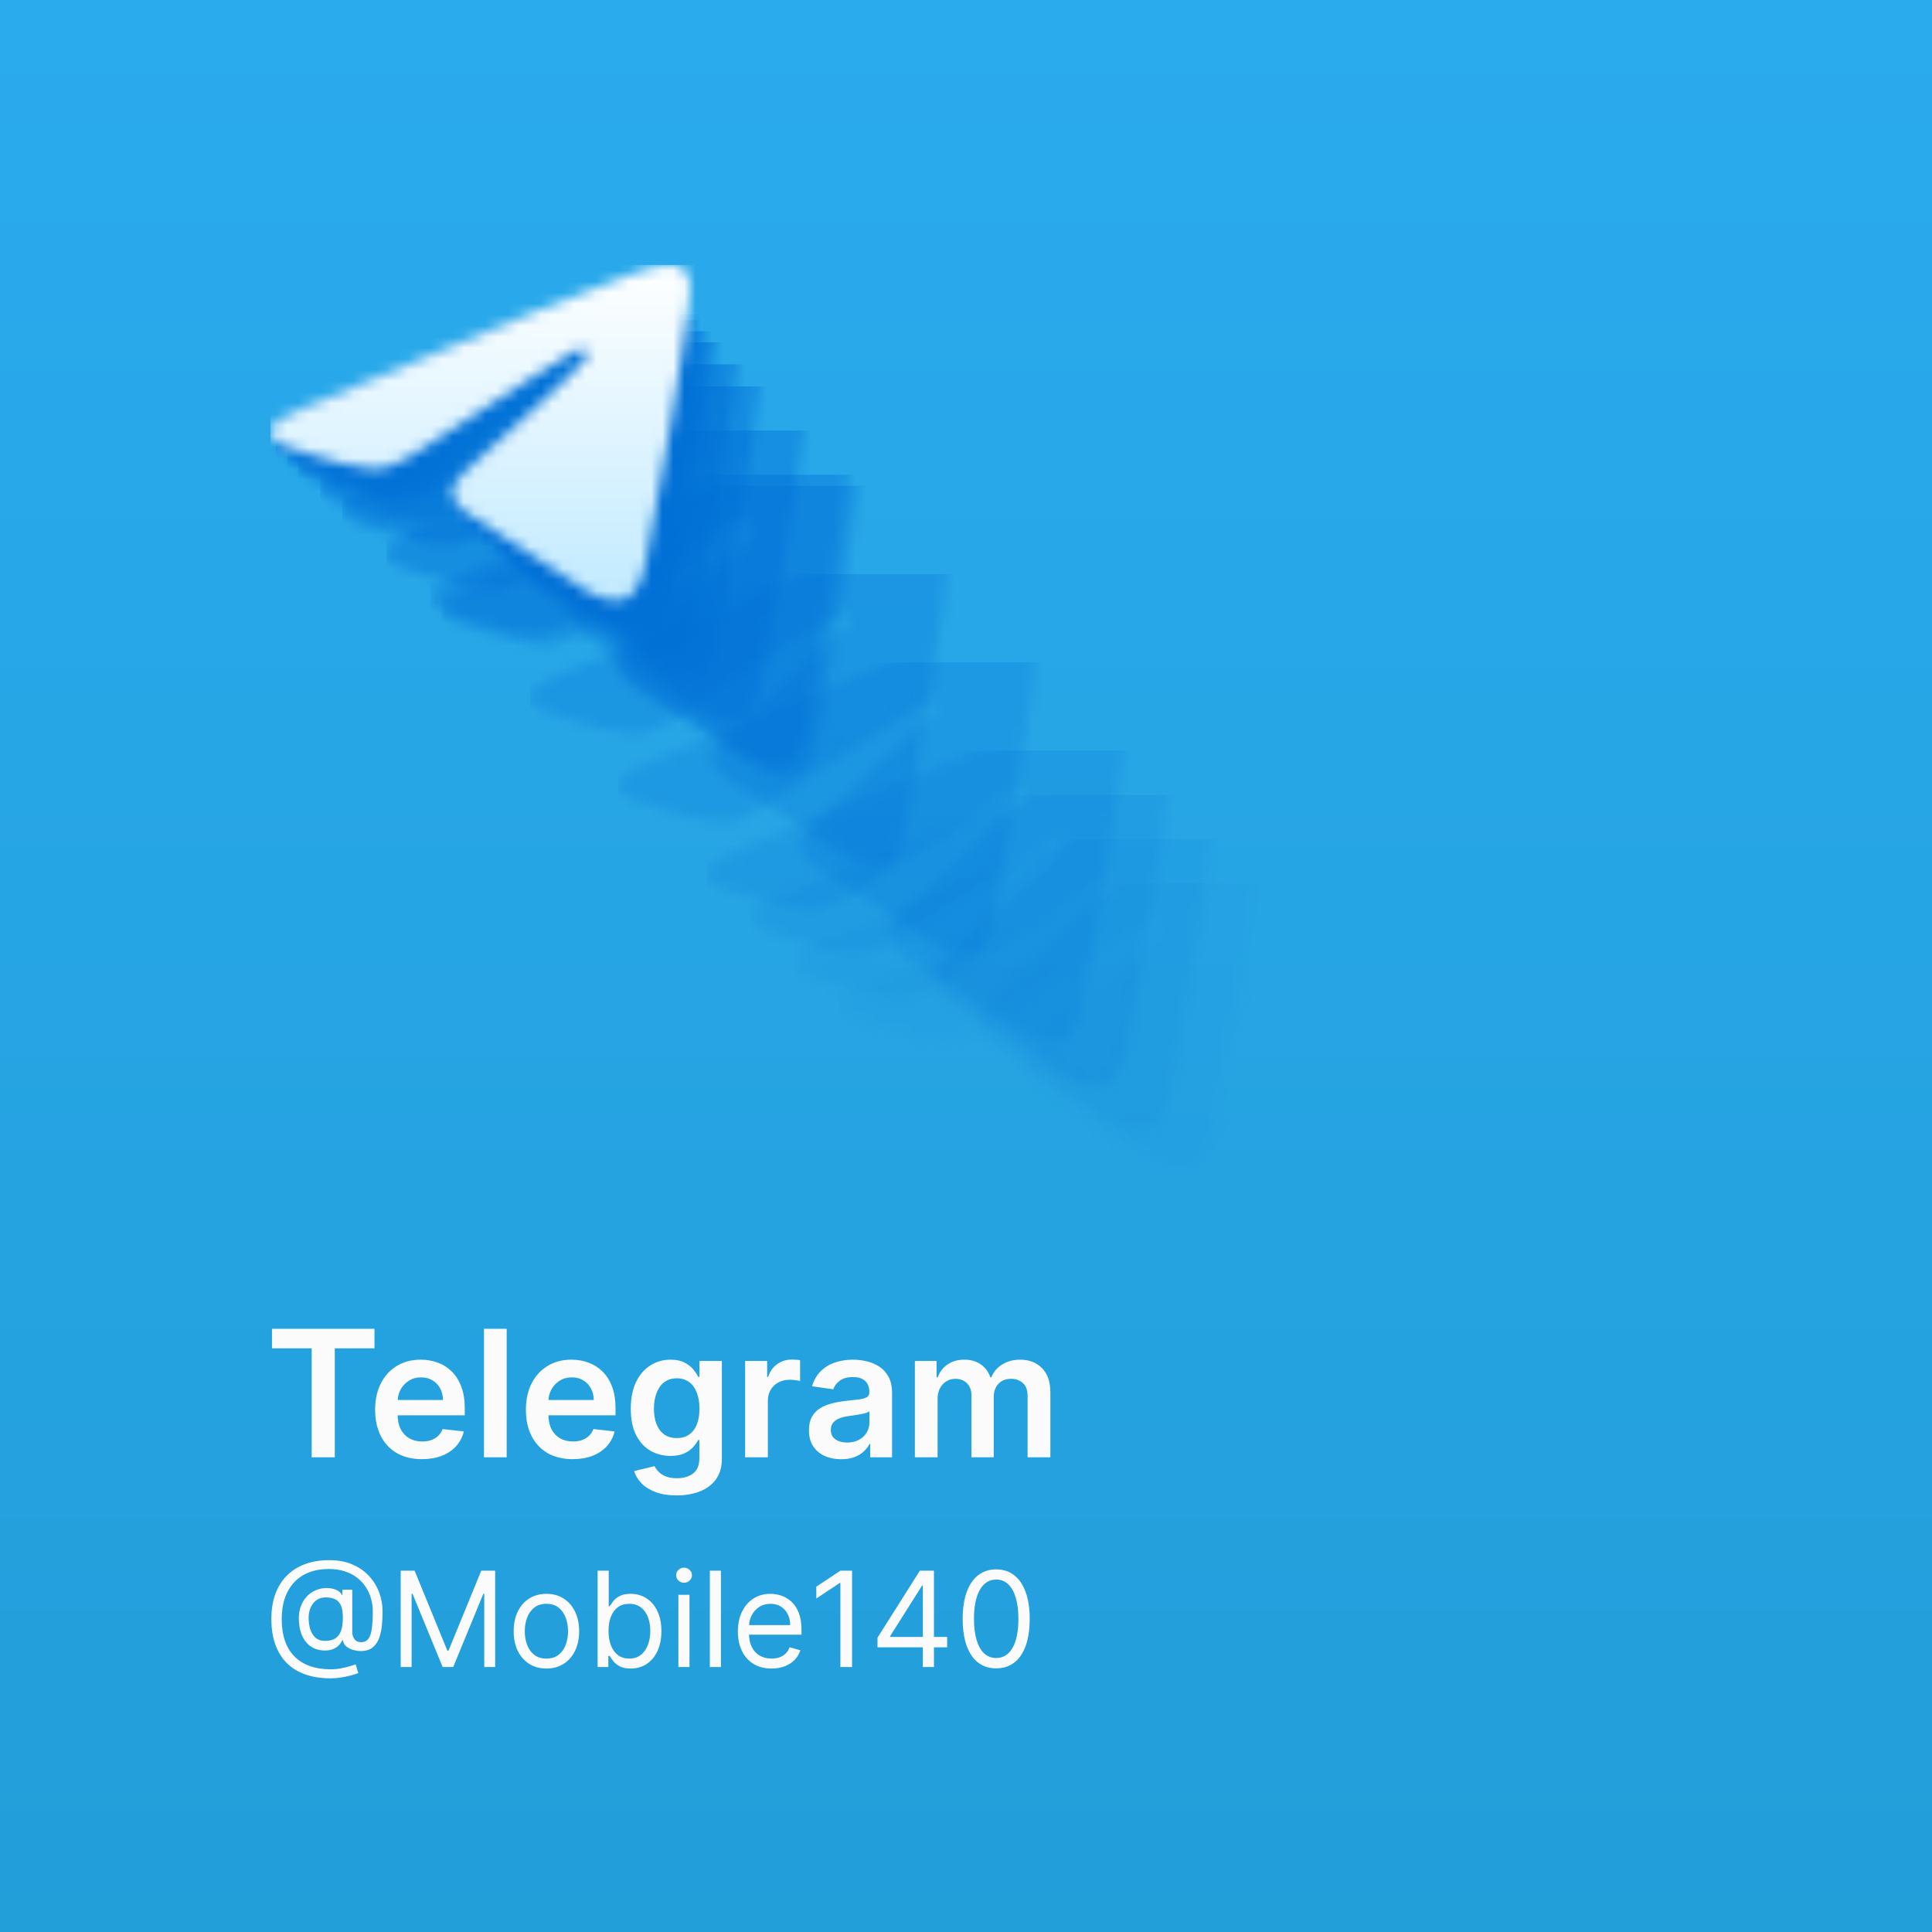 <svg width="175" height="175" viewBox="0 0 175 175" fill="none" xmlns="http://www.w3.org/2000/svg">
<rect width="175" height="175" fill="url(#paint0_linear_818_319)"/>
<g opacity="0.05" filter="url(#filter0_f_818_319)">
<mask id="mask0_818_319" style="mask-type:alpha" maskUnits="userSpaceOnUse" x="76" y="76" width="48" height="48">
<path fill-rule="evenodd" clip-rule="evenodd" d="M78.602 89.111C88.8 84.835 95.59 81.993 98.999 80.614C108.702 76.703 110.741 76.028 112.053 76C112.344 76 112.985 76.056 113.422 76.394C113.772 76.675 113.859 77.041 113.918 77.322C113.976 77.604 114.034 78.195 113.976 78.645C113.451 83.991 111.179 96.961 110.013 102.926C109.518 105.458 108.556 106.302 107.624 106.387C105.584 106.555 104.04 105.092 102.087 103.854C98.999 101.913 97.279 100.703 94.278 98.79C90.811 96.595 93.055 95.386 95.036 93.416C95.56 92.91 104.506 85.032 104.681 84.328C104.71 84.244 104.71 83.906 104.506 83.737C104.302 83.569 104.011 83.625 103.777 83.681C103.457 83.737 98.562 86.888 89.033 93.107C87.635 94.035 86.382 94.485 85.245 94.457C83.992 94.429 81.603 93.782 79.796 93.219C77.611 92.544 75.863 92.178 76.008 90.996C76.096 90.377 76.97 89.758 78.602 89.111Z" fill="white"/>
</mask>
<g mask="url(#mask0_818_319)">
<g filter="url(#filter1_d_818_319)">
<rect x="76" y="76" width="47.999" height="47.998" fill="#006FD6"/>
</g>
</g>
</g>
<g opacity="0.1" filter="url(#filter2_f_818_319)">
<mask id="mask1_818_319" style="mask-type:alpha" maskUnits="userSpaceOnUse" x="72" y="72" width="48" height="48">
<path fill-rule="evenodd" clip-rule="evenodd" d="M74.602 85.111C84.8 80.835 91.59 77.993 94.999 76.614C104.702 72.703 106.741 72.028 108.053 72C108.344 72 108.985 72.056 109.422 72.394C109.772 72.675 109.859 73.041 109.918 73.322C109.976 73.604 110.034 74.195 109.976 74.645C109.451 79.991 107.179 92.961 106.013 98.926C105.518 101.458 104.556 102.302 103.624 102.387C101.584 102.555 100.04 101.092 98.087 99.854C94.999 97.913 93.279 96.703 90.278 94.79C86.811 92.595 89.055 91.386 91.036 89.416C91.56 88.91 100.506 81.032 100.681 80.328C100.71 80.244 100.71 79.906 100.506 79.737C100.302 79.569 100.011 79.625 99.777 79.681C99.457 79.737 94.562 82.888 85.033 89.107C83.635 90.035 82.382 90.485 81.245 90.457C79.992 90.429 77.603 89.782 75.796 89.219C73.611 88.544 71.863 88.178 72.008 86.996C72.096 86.377 72.97 85.758 74.602 85.111Z" fill="white"/>
</mask>
<g mask="url(#mask1_818_319)">
<g filter="url(#filter3_d_818_319)">
<rect x="72" y="72" width="47.999" height="47.998" fill="#006FD6"/>
</g>
</g>
</g>
<g opacity="0.15" filter="url(#filter4_f_818_319)">
<mask id="mask2_818_319" style="mask-type:alpha" maskUnits="userSpaceOnUse" x="68" y="68" width="48" height="48">
<path fill-rule="evenodd" clip-rule="evenodd" d="M70.602 81.111C80.8 76.835 87.59 73.993 90.999 72.614C100.702 68.703 102.741 68.028 104.053 68C104.344 68 104.985 68.056 105.422 68.394C105.772 68.675 105.859 69.041 105.918 69.322C105.976 69.604 106.034 70.195 105.976 70.645C105.451 75.991 103.179 88.961 102.013 94.926C101.518 97.458 100.556 98.302 99.624 98.387C97.584 98.555 96.04 97.092 94.087 95.854C90.999 93.913 89.279 92.703 86.278 90.79C82.811 88.595 85.055 87.386 87.036 85.416C87.56 84.91 96.506 77.032 96.681 76.328C96.71 76.244 96.71 75.906 96.506 75.737C96.302 75.569 96.01 75.625 95.777 75.681C95.457 75.737 90.562 78.888 81.033 85.107C79.635 86.035 78.382 86.485 77.245 86.457C75.992 86.429 73.603 85.782 71.796 85.219C69.611 84.544 67.863 84.178 68.008 82.996C68.096 82.377 68.97 81.758 70.602 81.111Z" fill="white"/>
</mask>
<g mask="url(#mask2_818_319)">
<g filter="url(#filter5_d_818_319)">
<rect x="68" y="68" width="47.999" height="47.998" fill="#006FD6"/>
</g>
</g>
</g>
<g opacity="0.2" filter="url(#filter6_f_818_319)">
<mask id="mask3_818_319" style="mask-type:alpha" maskUnits="userSpaceOnUse" x="64" y="64" width="48" height="48">
<path fill-rule="evenodd" clip-rule="evenodd" d="M66.602 77.111C76.8 72.835 83.59 69.993 86.999 68.614C96.702 64.703 98.742 64.028 100.053 64C100.344 64 100.985 64.056 101.422 64.394C101.772 64.675 101.859 65.041 101.918 65.322C101.976 65.604 102.034 66.195 101.976 66.645C101.451 71.991 99.179 84.961 98.013 90.926C97.518 93.458 96.556 94.302 95.624 94.387C93.584 94.555 92.04 93.092 90.087 91.854C86.999 89.913 85.279 88.703 82.278 86.79C78.811 84.595 81.055 83.386 83.036 81.416C83.56 80.91 92.506 73.032 92.681 72.328C92.71 72.244 92.71 71.906 92.506 71.737C92.302 71.569 92.01 71.625 91.777 71.681C91.457 71.737 86.562 74.888 77.033 81.107C75.635 82.035 74.382 82.485 73.245 82.457C71.992 82.429 69.603 81.782 67.796 81.219C65.611 80.544 63.863 80.178 64.008 78.996C64.096 78.377 64.97 77.758 66.602 77.111Z" fill="white"/>
</mask>
<g mask="url(#mask3_818_319)">
<g filter="url(#filter7_d_818_319)">
<rect x="64" y="64" width="47.999" height="47.998" fill="#006FD6"/>
</g>
</g>
</g>
<g opacity="0.25" filter="url(#filter8_f_818_319)">
<mask id="mask4_818_319" style="mask-type:alpha" maskUnits="userSpaceOnUse" x="56" y="56" width="48" height="48">
<path fill-rule="evenodd" clip-rule="evenodd" d="M58.602 69.111C68.8 64.835 75.59 61.993 78.999 60.614C88.702 56.703 90.742 56.028 92.053 56C92.344 56 92.985 56.056 93.422 56.394C93.772 56.675 93.859 57.041 93.918 57.322C93.976 57.604 94.034 58.195 93.976 58.645C93.451 63.991 91.179 76.961 90.013 82.926C89.518 85.458 88.556 86.302 87.624 86.387C85.584 86.555 84.04 85.092 82.087 83.854C78.999 81.913 77.279 80.703 74.278 78.79C70.811 76.595 73.055 75.386 75.036 73.416C75.56 72.91 84.506 65.032 84.681 64.328C84.71 64.244 84.71 63.906 84.506 63.737C84.302 63.569 84.01 63.625 83.777 63.681C83.457 63.737 78.562 66.888 69.033 73.107C67.635 74.035 66.382 74.485 65.245 74.457C63.992 74.429 61.603 73.782 59.797 73.219C57.611 72.544 55.863 72.178 56.008 70.996C56.096 70.377 56.97 69.758 58.602 69.111Z" fill="white"/>
</mask>
<g mask="url(#mask4_818_319)">
<g filter="url(#filter9_d_818_319)">
<rect x="56" y="56" width="47.999" height="47.998" fill="#006FD6"/>
</g>
</g>
</g>
<g opacity="0.3" filter="url(#filter10_f_818_319)">
<mask id="mask5_818_319" style="mask-type:alpha" maskUnits="userSpaceOnUse" x="48" y="48" width="48" height="48">
<path fill-rule="evenodd" clip-rule="evenodd" d="M50.602 61.111C60.8 56.835 67.59 53.993 70.999 52.614C80.702 48.703 82.742 48.028 84.053 48C84.344 48 84.985 48.056 85.422 48.394C85.772 48.675 85.859 49.041 85.918 49.322C85.976 49.604 86.034 50.195 85.976 50.645C85.451 55.991 83.179 68.961 82.013 74.926C81.518 77.458 80.556 78.302 79.624 78.387C77.584 78.555 76.04 77.092 74.087 75.854C70.999 73.913 69.279 72.703 66.278 70.79C62.811 68.595 65.055 67.386 67.036 65.416C67.56 64.91 76.506 57.032 76.681 56.328C76.71 56.244 76.71 55.906 76.506 55.737C76.302 55.569 76.01 55.625 75.777 55.681C75.457 55.737 70.562 58.889 61.033 65.107C59.635 66.035 58.382 66.485 57.245 66.457C55.992 66.429 53.603 65.782 51.797 65.219C49.611 64.544 47.863 64.178 48.008 62.996C48.096 62.377 48.97 61.758 50.602 61.111Z" fill="white"/>
</mask>
<g mask="url(#mask5_818_319)">
<g filter="url(#filter11_d_818_319)">
<rect x="48" y="48" width="47.999" height="47.998" fill="#006FD6"/>
</g>
</g>
</g>
<g opacity="0.35" filter="url(#filter12_f_818_319)">
<mask id="mask6_818_319" style="mask-type:alpha" maskUnits="userSpaceOnUse" x="40" y="40" width="48" height="48">
<path fill-rule="evenodd" clip-rule="evenodd" d="M42.602 53.111C52.8 48.835 59.59 45.993 62.999 44.614C72.702 40.703 74.742 40.028 76.053 40C76.344 40 76.985 40.056 77.422 40.394C77.772 40.675 77.859 41.041 77.918 41.322C77.976 41.604 78.034 42.195 77.976 42.645C77.451 47.991 75.179 60.961 74.013 66.926C73.518 69.458 72.556 70.302 71.624 70.387C69.584 70.555 68.04 69.092 66.087 67.854C62.999 65.913 61.279 64.703 58.278 62.79C54.811 60.595 57.054 59.386 59.036 57.416C59.56 56.91 68.506 49.032 68.681 48.328C68.71 48.244 68.71 47.906 68.506 47.737C68.302 47.569 68.01 47.625 67.777 47.681C67.457 47.737 62.562 50.889 53.033 57.107C51.635 58.035 50.382 58.485 49.245 58.457C47.992 58.429 45.603 57.782 43.797 57.219C41.611 56.544 39.863 56.178 40.008 54.996C40.096 54.377 40.97 53.758 42.602 53.111Z" fill="white"/>
</mask>
<g mask="url(#mask6_818_319)">
<g filter="url(#filter13_d_818_319)">
<rect x="40" y="40" width="47.999" height="47.998" fill="#006FD6"/>
</g>
</g>
</g>
<g opacity="0.4" filter="url(#filter14_f_818_319)">
<mask id="mask7_818_319" style="mask-type:alpha" maskUnits="userSpaceOnUse" x="39" y="39" width="48" height="48">
<path fill-rule="evenodd" clip-rule="evenodd" d="M41.602 52.111C51.8 47.835 58.59 44.993 61.999 43.614C71.702 39.703 73.742 39.028 75.053 39C75.344 39 75.985 39.056 76.422 39.394C76.772 39.675 76.859 40.041 76.918 40.322C76.976 40.604 77.034 41.195 76.976 41.645C76.451 46.991 74.179 59.961 73.013 65.926C72.518 68.458 71.556 69.302 70.624 69.387C68.584 69.555 67.04 68.092 65.087 66.854C61.999 64.913 60.279 63.703 57.278 61.79C53.811 59.595 56.054 58.386 58.036 56.416C58.56 55.91 67.506 48.032 67.681 47.328C67.71 47.244 67.71 46.906 67.506 46.737C67.302 46.569 67.01 46.625 66.777 46.681C66.457 46.737 61.562 49.889 52.033 56.107C50.635 57.035 49.382 57.485 48.245 57.457C46.992 57.429 44.603 56.782 42.797 56.219C40.611 55.544 38.863 55.178 39.008 53.996C39.096 53.377 39.97 52.758 41.602 52.111Z" fill="white"/>
</mask>
<g mask="url(#mask7_818_319)">
<g filter="url(#filter15_d_818_319)">
<rect x="39" y="39" width="47.999" height="47.998" fill="#006FD6"/>
</g>
</g>
</g>
<g opacity="0.45" filter="url(#filter16_f_818_319)">
<mask id="mask8_818_319" style="mask-type:alpha" maskUnits="userSpaceOnUse" x="35" y="35" width="48" height="48">
<path fill-rule="evenodd" clip-rule="evenodd" d="M37.602 48.111C47.8 43.835 54.59 40.993 57.999 39.614C67.702 35.703 69.742 35.028 71.053 35C71.344 35 71.985 35.056 72.422 35.394C72.772 35.675 72.859 36.041 72.918 36.322C72.976 36.604 73.034 37.195 72.976 37.645C72.451 42.991 70.179 55.961 69.013 61.926C68.518 64.458 67.556 65.302 66.624 65.387C64.584 65.555 63.04 64.092 61.087 62.854C57.999 60.913 56.279 59.703 53.278 57.79C49.811 55.595 52.054 54.386 54.036 52.416C54.56 51.91 63.506 44.032 63.681 43.328C63.71 43.244 63.71 42.906 63.506 42.737C63.302 42.569 63.011 42.625 62.777 42.681C62.457 42.737 57.562 45.889 48.033 52.107C46.635 53.035 45.382 53.485 44.245 53.457C42.992 53.429 40.603 52.782 38.797 52.219C36.611 51.544 34.863 51.178 35.008 49.996C35.096 49.377 35.97 48.758 37.602 48.111Z" fill="white"/>
</mask>
<g mask="url(#mask8_818_319)">
<g filter="url(#filter17_d_818_319)">
<rect x="35" y="35" width="47.999" height="47.998" fill="#006FD6"/>
</g>
</g>
</g>
<g opacity="0.5" filter="url(#filter18_f_818_319)">
<mask id="mask9_818_319" style="mask-type:alpha" maskUnits="userSpaceOnUse" x="31" y="31" width="48" height="48">
<path fill-rule="evenodd" clip-rule="evenodd" d="M33.602 44.111C43.8 39.835 50.59 36.993 53.999 35.614C63.702 31.703 65.742 31.028 67.053 31C67.344 31 67.985 31.056 68.422 31.394C68.772 31.675 68.859 32.041 68.918 32.322C68.976 32.604 69.034 33.195 68.976 33.645C68.451 38.991 66.179 51.961 65.013 57.926C64.518 60.458 63.556 61.302 62.624 61.387C60.584 61.556 59.04 60.092 57.087 58.854C53.999 56.913 52.279 55.703 49.278 53.79C45.811 51.595 48.054 50.386 50.036 48.416C50.56 47.91 59.506 40.032 59.681 39.328C59.71 39.244 59.71 38.906 59.506 38.737C59.302 38.569 59.011 38.625 58.777 38.681C58.457 38.737 53.562 41.889 44.033 48.107C42.635 49.035 41.382 49.485 40.245 49.457C38.992 49.429 36.603 48.782 34.797 48.219C32.611 47.544 30.863 47.178 31.009 45.996C31.096 45.377 31.97 44.758 33.602 44.111Z" fill="white"/>
</mask>
<g mask="url(#mask9_818_319)">
<g filter="url(#filter19_d_818_319)">
<rect x="31" y="31" width="47.999" height="47.998" fill="#006FD6"/>
</g>
</g>
</g>
<g opacity="0.55" filter="url(#filter20_f_818_319)">
<mask id="mask10_818_319" style="mask-type:alpha" maskUnits="userSpaceOnUse" x="29" y="29" width="48" height="48">
<path fill-rule="evenodd" clip-rule="evenodd" d="M31.602 42.111C41.8 37.835 48.59 34.993 51.999 33.614C61.702 29.703 63.742 29.028 65.053 29C65.344 29 65.985 29.056 66.422 29.394C66.772 29.675 66.859 30.041 66.918 30.322C66.976 30.604 67.034 31.195 66.976 31.645C66.451 36.991 64.179 49.961 63.013 55.926C62.518 58.458 61.556 59.302 60.624 59.387C58.584 59.556 57.04 58.092 55.087 56.854C51.999 54.913 50.279 53.703 47.278 51.79C43.811 49.595 46.054 48.386 48.036 46.416C48.56 45.91 57.506 38.032 57.681 37.328C57.71 37.244 57.71 36.906 57.506 36.737C57.302 36.569 57.011 36.625 56.777 36.681C56.457 36.737 51.562 39.889 42.033 46.107C40.635 47.035 39.382 47.485 38.245 47.457C36.992 47.429 34.603 46.782 32.797 46.219C30.611 45.544 28.863 45.178 29.009 43.996C29.096 43.377 29.97 42.758 31.602 42.111Z" fill="white"/>
</mask>
<g mask="url(#mask10_818_319)">
<g filter="url(#filter21_d_818_319)">
<rect x="29" y="29" width="47.999" height="47.998" fill="#006FD6"/>
</g>
</g>
</g>
<g opacity="0.6" filter="url(#filter22_f_818_319)">
<mask id="mask11_818_319" style="mask-type:alpha" maskUnits="userSpaceOnUse" x="27" y="27" width="48" height="48">
<path fill-rule="evenodd" clip-rule="evenodd" d="M29.602 40.111C39.8 35.835 46.59 32.993 49.999 31.614C59.702 27.703 61.742 27.028 63.053 27C63.344 27 63.985 27.056 64.422 27.394C64.772 27.675 64.859 28.041 64.918 28.322C64.976 28.604 65.034 29.195 64.976 29.645C64.451 34.991 62.179 47.961 61.013 53.926C60.518 56.458 59.556 57.302 58.624 57.387C56.584 57.556 55.04 56.092 53.087 54.854C49.999 52.913 48.279 51.703 45.278 49.79C41.811 47.595 44.054 46.386 46.036 44.416C46.56 43.91 55.506 36.032 55.681 35.328C55.71 35.244 55.71 34.906 55.506 34.737C55.302 34.569 55.011 34.625 54.777 34.681C54.457 34.737 49.562 37.889 40.033 44.107C38.635 45.035 37.382 45.485 36.245 45.457C34.992 45.429 32.603 44.782 30.797 44.219C28.611 43.544 26.863 43.178 27.009 41.996C27.096 41.377 27.97 40.758 29.602 40.111Z" fill="white"/>
</mask>
<g mask="url(#mask11_818_319)">
<g filter="url(#filter23_d_818_319)">
<rect x="27" y="27" width="47.999" height="47.998" fill="#006FD6"/>
</g>
</g>
</g>
<g opacity="0.6" filter="url(#filter24_f_818_319)">
<mask id="mask12_818_319" style="mask-type:alpha" maskUnits="userSpaceOnUse" x="26" y="26" width="48" height="48">
<path fill-rule="evenodd" clip-rule="evenodd" d="M28.602 39.111C38.8 34.835 45.59 31.993 48.999 30.614C58.702 26.703 60.742 26.028 62.053 26C62.344 26 62.985 26.056 63.422 26.394C63.772 26.675 63.859 27.041 63.918 27.322C63.976 27.604 64.034 28.195 63.976 28.645C63.451 33.991 61.179 46.961 60.013 52.926C59.518 55.458 58.556 56.302 57.624 56.387C55.584 56.556 54.04 55.092 52.087 53.854C48.999 51.913 47.279 50.703 44.278 48.79C40.811 46.595 43.054 45.386 45.036 43.416C45.56 42.91 54.506 35.032 54.681 34.328C54.71 34.244 54.71 33.906 54.506 33.737C54.302 33.569 54.011 33.625 53.777 33.681C53.457 33.737 48.562 36.889 39.033 43.107C37.635 44.035 36.382 44.485 35.245 44.457C33.992 44.429 31.603 43.782 29.797 43.219C27.611 42.544 25.863 42.178 26.009 40.996C26.096 40.377 26.97 39.758 28.602 39.111Z" fill="white"/>
</mask>
<g mask="url(#mask12_818_319)">
<g filter="url(#filter25_d_818_319)">
<rect x="26" y="26" width="47.999" height="47.998" fill="#006FD6"/>
</g>
</g>
</g>
<g opacity="0.6" filter="url(#filter26_f_818_319)">
<mask id="mask13_818_319" style="mask-type:alpha" maskUnits="userSpaceOnUse" x="25" y="25" width="48" height="48">
<path fill-rule="evenodd" clip-rule="evenodd" d="M27.602 38.111C37.8 33.835 44.59 30.993 47.999 29.614C57.702 25.703 59.742 25.028 61.053 25C61.344 25 61.985 25.056 62.422 25.394C62.772 25.675 62.859 26.041 62.918 26.322C62.976 26.604 63.034 27.195 62.976 27.645C62.451 32.991 60.179 45.961 59.013 51.926C58.518 54.458 57.556 55.302 56.624 55.387C54.584 55.556 53.04 54.092 51.087 52.854C47.999 50.913 46.279 49.703 43.278 47.79C39.811 45.595 42.054 44.386 44.036 42.416C44.56 41.91 53.506 34.032 53.681 33.328C53.71 33.244 53.71 32.906 53.506 32.737C53.302 32.569 53.011 32.625 52.777 32.681C52.457 32.737 47.562 35.889 38.033 42.107C36.635 43.035 35.382 43.485 34.245 43.457C32.992 43.429 30.603 42.782 28.797 42.219C26.611 41.544 24.863 41.178 25.009 39.996C25.096 39.377 25.97 38.758 27.602 38.111Z" fill="white"/>
</mask>
<g mask="url(#mask13_818_319)">
<g filter="url(#filter27_d_818_319)">
<rect x="25" y="25" width="47.999" height="47.998" fill="#006FD6"/>
</g>
</g>
</g>
<g opacity="0.6" filter="url(#filter28_f_818_319)">
<mask id="mask14_818_319" style="mask-type:alpha" maskUnits="userSpaceOnUse" x="24" y="24" width="49" height="49">
<path fill-rule="evenodd" clip-rule="evenodd" d="M27.102 37.611C37.3 33.335 44.09 30.493 47.499 29.114C57.202 25.203 59.242 24.528 60.553 24.5C60.844 24.5 61.485 24.556 61.922 24.894C62.272 25.175 62.359 25.541 62.418 25.822C62.476 26.104 62.534 26.695 62.476 27.145C61.951 32.491 59.679 45.461 58.513 51.426C58.018 53.958 57.056 54.802 56.124 54.887C54.084 55.056 52.54 53.592 50.587 52.354C47.499 50.413 45.779 49.203 42.778 47.29C39.311 45.095 41.554 43.886 43.536 41.916C44.06 41.41 53.006 33.532 53.181 32.828C53.21 32.744 53.21 32.406 53.006 32.237C52.802 32.069 52.511 32.125 52.277 32.181C51.957 32.237 47.062 35.389 37.533 41.607C36.135 42.535 34.882 42.985 33.745 42.957C32.492 42.929 30.103 42.282 28.297 41.719C26.111 41.044 24.363 40.678 24.509 39.496C24.596 38.877 25.47 38.258 27.102 37.611Z" fill="white"/>
</mask>
<g mask="url(#mask14_818_319)">
<g filter="url(#filter29_d_818_319)">
<rect x="24.5" y="24.5" width="47.999" height="47.998" fill="#006FD6"/>
</g>
</g>
</g>
<g filter="url(#filter30_ii_818_319)">
<mask id="mask15_818_319" style="mask-type:alpha" maskUnits="userSpaceOnUse" x="24" y="24" width="48" height="48">
<path fill-rule="evenodd" clip-rule="evenodd" d="M26.602 37.111C36.8 32.835 43.59 29.993 46.999 28.614C56.702 24.703 58.742 24.028 60.053 24C60.344 24 60.985 24.056 61.422 24.394C61.772 24.675 61.859 25.041 61.918 25.322C61.976 25.604 62.034 26.195 61.976 26.645C61.451 31.991 59.179 44.961 58.013 50.926C57.518 53.458 56.556 54.302 55.624 54.387C53.584 54.556 52.04 53.092 50.087 51.854C46.999 49.913 45.279 48.703 42.278 46.79C38.811 44.595 41.054 43.386 43.036 41.416C43.56 40.91 52.506 33.032 52.681 32.328C52.71 32.244 52.71 31.906 52.506 31.737C52.302 31.569 52.011 31.625 51.777 31.681C51.457 31.737 46.562 34.889 37.033 41.107C35.635 42.035 34.382 42.485 33.245 42.457C31.992 42.429 29.603 41.782 27.797 41.219C25.611 40.544 23.863 40.178 24.009 38.996C24.096 38.377 24.97 37.758 26.602 37.111Z" fill="white"/>
</mask>
<g mask="url(#mask15_818_319)">
<rect x="24" y="24" width="47.999" height="47.998" fill="url(#paint1_linear_818_319)"/>
</g>
</g>
<path d="M24.636 122.131V120.364H33.92V122.131H30.324V132H28.233V122.131H24.636ZM38.217 132.17C37.342 132.17 36.587 131.989 35.95 131.625C35.318 131.258 34.831 130.739 34.49 130.068C34.149 129.394 33.979 128.6 33.979 127.688C33.979 126.79 34.149 126.002 34.49 125.324C34.835 124.642 35.316 124.112 35.933 123.733C36.551 123.35 37.276 123.159 38.109 123.159C38.647 123.159 39.155 123.246 39.632 123.42C40.113 123.591 40.537 123.856 40.905 124.216C41.276 124.576 41.568 125.034 41.78 125.591C41.992 126.144 42.098 126.803 42.098 127.568V128.199H34.945V126.812H40.126C40.123 126.419 40.037 126.068 39.871 125.761C39.704 125.451 39.471 125.206 39.172 125.028C38.876 124.85 38.532 124.761 38.138 124.761C37.717 124.761 37.348 124.864 37.03 125.068C36.712 125.269 36.464 125.534 36.285 125.864C36.111 126.189 36.022 126.547 36.019 126.938V128.148C36.019 128.655 36.111 129.091 36.297 129.455C36.483 129.814 36.742 130.091 37.075 130.284C37.409 130.473 37.799 130.568 38.246 130.568C38.545 130.568 38.816 130.527 39.058 130.443C39.301 130.356 39.511 130.229 39.689 130.062C39.867 129.896 40.001 129.689 40.092 129.443L42.013 129.659C41.892 130.167 41.66 130.61 41.32 130.989C40.983 131.364 40.551 131.655 40.024 131.864C39.498 132.068 38.895 132.17 38.217 132.17ZM45.895 120.364V132H43.838V120.364H45.895ZM51.874 132.17C50.999 132.17 50.243 131.989 49.606 131.625C48.974 131.258 48.487 130.739 48.146 130.068C47.805 129.394 47.635 128.6 47.635 127.688C47.635 126.79 47.805 126.002 48.146 125.324C48.491 124.642 48.972 124.112 49.59 123.733C50.207 123.35 50.932 123.159 51.766 123.159C52.303 123.159 52.811 123.246 53.288 123.42C53.769 123.591 54.194 123.856 54.561 124.216C54.932 124.576 55.224 125.034 55.436 125.591C55.648 126.144 55.754 126.803 55.754 127.568V128.199H48.601V126.812H53.783C53.779 126.419 53.694 126.068 53.527 125.761C53.36 125.451 53.127 125.206 52.828 125.028C52.533 124.85 52.188 124.761 51.794 124.761C51.374 124.761 51.004 124.864 50.686 125.068C50.368 125.269 50.12 125.534 49.942 125.864C49.767 126.189 49.678 126.547 49.675 126.938V128.148C49.675 128.655 49.767 129.091 49.953 129.455C50.139 129.814 50.398 130.091 50.731 130.284C51.065 130.473 51.455 130.568 51.902 130.568C52.201 130.568 52.472 130.527 52.715 130.443C52.957 130.356 53.167 130.229 53.345 130.062C53.523 129.896 53.658 129.689 53.749 129.443L55.669 129.659C55.548 130.167 55.317 130.61 54.976 130.989C54.639 131.364 54.207 131.655 53.68 131.864C53.154 132.068 52.552 132.17 51.874 132.17ZM61.29 135.455C60.551 135.455 59.917 135.354 59.386 135.153C58.856 134.956 58.43 134.691 58.108 134.358C57.786 134.025 57.562 133.655 57.438 133.25L59.29 132.801C59.373 132.972 59.494 133.14 59.653 133.307C59.812 133.477 60.026 133.617 60.295 133.727C60.568 133.841 60.911 133.898 61.324 133.898C61.907 133.898 62.39 133.756 62.773 133.472C63.155 133.191 63.347 132.729 63.347 132.085V130.432H63.244C63.138 130.644 62.983 130.862 62.778 131.085C62.578 131.309 62.311 131.496 61.977 131.648C61.648 131.799 61.233 131.875 60.733 131.875C60.062 131.875 59.455 131.718 58.909 131.403C58.367 131.085 57.936 130.612 57.614 129.983C57.295 129.35 57.136 128.559 57.136 127.608C57.136 126.65 57.295 125.841 57.614 125.182C57.936 124.519 58.369 124.017 58.915 123.676C59.46 123.331 60.068 123.159 60.739 123.159C61.25 123.159 61.67 123.246 62 123.42C62.333 123.591 62.599 123.797 62.795 124.04C62.992 124.278 63.142 124.504 63.244 124.716H63.358V123.273H65.386V132.142C65.386 132.888 65.208 133.506 64.852 133.994C64.496 134.483 64.01 134.848 63.392 135.091C62.775 135.333 62.074 135.455 61.29 135.455ZM61.307 130.261C61.742 130.261 62.114 130.155 62.42 129.943C62.727 129.731 62.96 129.426 63.119 129.028C63.278 128.631 63.358 128.153 63.358 127.597C63.358 127.047 63.278 126.566 63.119 126.153C62.964 125.741 62.733 125.42 62.426 125.193C62.123 124.962 61.75 124.847 61.307 124.847C60.849 124.847 60.466 124.966 60.159 125.205C59.852 125.443 59.621 125.771 59.466 126.188C59.311 126.6 59.233 127.07 59.233 127.597C59.233 128.131 59.311 128.598 59.466 129C59.625 129.398 59.858 129.708 60.165 129.932C60.475 130.152 60.856 130.261 61.307 130.261ZM67.494 132V123.273H69.489V124.727H69.579C69.739 124.223 70.011 123.835 70.398 123.562C70.788 123.286 71.233 123.148 71.733 123.148C71.847 123.148 71.974 123.153 72.114 123.165C72.258 123.172 72.377 123.186 72.472 123.205V125.097C72.385 125.066 72.246 125.04 72.057 125.017C71.871 124.991 71.691 124.977 71.517 124.977C71.142 124.977 70.805 125.059 70.506 125.222C70.21 125.381 69.977 125.602 69.807 125.886C69.636 126.17 69.551 126.498 69.551 126.869V132H67.494ZM76.193 132.176C75.64 132.176 75.142 132.078 74.699 131.881C74.26 131.68 73.911 131.384 73.653 130.994C73.4 130.604 73.273 130.123 73.273 129.551C73.273 129.059 73.364 128.652 73.546 128.33C73.727 128.008 73.975 127.75 74.29 127.557C74.604 127.364 74.958 127.218 75.352 127.119C75.75 127.017 76.161 126.943 76.585 126.898C77.097 126.845 77.511 126.797 77.829 126.756C78.148 126.71 78.379 126.642 78.523 126.551C78.671 126.456 78.744 126.311 78.744 126.114V126.08C78.744 125.652 78.617 125.32 78.364 125.085C78.11 124.85 77.744 124.733 77.267 124.733C76.763 124.733 76.364 124.843 76.068 125.062C75.776 125.282 75.579 125.542 75.477 125.841L73.557 125.568C73.708 125.038 73.958 124.595 74.307 124.239C74.655 123.879 75.081 123.61 75.585 123.432C76.089 123.25 76.646 123.159 77.256 123.159C77.676 123.159 78.095 123.208 78.511 123.307C78.928 123.405 79.309 123.568 79.653 123.795C79.998 124.019 80.275 124.324 80.483 124.71C80.695 125.097 80.801 125.58 80.801 126.159V132H78.824V130.801H78.756C78.631 131.044 78.454 131.271 78.227 131.483C78.004 131.691 77.722 131.86 77.381 131.989C77.044 132.114 76.648 132.176 76.193 132.176ZM76.727 130.665C77.14 130.665 77.498 130.583 77.801 130.42C78.104 130.254 78.337 130.034 78.5 129.761C78.667 129.489 78.75 129.191 78.75 128.869V127.841C78.686 127.894 78.576 127.943 78.421 127.989C78.269 128.034 78.099 128.074 77.909 128.108C77.72 128.142 77.532 128.172 77.347 128.199C77.161 128.225 77 128.248 76.864 128.267C76.557 128.309 76.282 128.377 76.04 128.472C75.797 128.566 75.606 128.699 75.466 128.869C75.326 129.036 75.256 129.252 75.256 129.517C75.256 129.896 75.394 130.182 75.671 130.375C75.947 130.568 76.299 130.665 76.727 130.665ZM82.869 132V123.273H84.835V124.756H84.938C85.119 124.256 85.421 123.866 85.841 123.585C86.261 123.301 86.763 123.159 87.347 123.159C87.938 123.159 88.436 123.303 88.841 123.591C89.25 123.875 89.538 124.263 89.704 124.756H89.796C89.989 124.271 90.314 123.884 90.773 123.597C91.235 123.305 91.782 123.159 92.415 123.159C93.218 123.159 93.873 123.413 94.381 123.92C94.888 124.428 95.142 125.169 95.142 126.142V132H93.079V126.46C93.079 125.919 92.936 125.523 92.648 125.273C92.36 125.019 92.008 124.892 91.591 124.892C91.095 124.892 90.706 125.047 90.426 125.358C90.15 125.665 90.011 126.064 90.011 126.557V132H87.994V126.375C87.994 125.924 87.858 125.564 87.585 125.295C87.316 125.027 86.964 124.892 86.528 124.892C86.233 124.892 85.964 124.968 85.722 125.119C85.479 125.267 85.286 125.477 85.142 125.75C84.998 126.019 84.926 126.333 84.926 126.693V132H82.869Z" fill="#FBFBFB"/>
<path d="M29.949 152.023C29.079 152.023 28.311 151.903 27.643 151.665C26.976 151.429 26.415 151.081 25.96 150.621C25.506 150.161 25.162 149.597 24.929 148.929C24.696 148.261 24.579 147.497 24.579 146.636C24.579 145.804 24.697 145.06 24.933 144.403C25.172 143.747 25.517 143.19 25.969 142.733C26.423 142.273 26.974 141.922 27.622 141.68C28.273 141.439 29.009 141.318 29.829 141.318C30.628 141.318 31.327 141.449 31.926 141.71C32.528 141.969 33.031 142.32 33.435 142.763C33.841 143.203 34.145 143.699 34.347 144.25C34.551 144.801 34.653 145.369 34.653 145.955C34.653 146.366 34.633 146.784 34.594 147.207C34.554 147.631 34.47 148.02 34.342 148.375C34.215 148.727 34.017 149.011 33.75 149.227C33.486 149.443 33.128 149.551 32.676 149.551C32.477 149.551 32.258 149.52 32.02 149.457C31.781 149.395 31.57 149.291 31.385 149.146C31.2 149.001 31.091 148.807 31.057 148.562H31.006C30.938 148.727 30.832 148.884 30.69 149.031C30.551 149.179 30.368 149.297 30.141 149.385C29.916 149.473 29.642 149.511 29.318 149.5C28.949 149.486 28.624 149.403 28.342 149.253C28.061 149.099 27.825 148.892 27.635 148.631C27.447 148.366 27.305 148.061 27.209 147.714C27.115 147.365 27.068 146.989 27.068 146.585C27.068 146.202 27.125 145.851 27.239 145.533C27.352 145.214 27.51 144.936 27.712 144.697C27.916 144.459 28.155 144.268 28.428 144.126C28.703 143.982 29 143.892 29.318 143.858C29.602 143.83 29.861 143.842 30.094 143.896C30.327 143.947 30.518 144.026 30.669 144.131C30.82 144.233 30.915 144.347 30.954 144.472H31.006V143.994H31.909V147.847C31.909 148.085 31.976 148.295 32.109 148.477C32.243 148.659 32.438 148.75 32.693 148.75C32.983 148.75 33.205 148.651 33.358 148.452C33.514 148.253 33.621 147.946 33.678 147.531C33.737 147.116 33.767 146.585 33.767 145.938C33.767 145.557 33.715 145.182 33.609 144.812C33.507 144.44 33.351 144.092 33.141 143.768C32.933 143.445 32.67 143.159 32.352 142.912C32.034 142.665 31.66 142.472 31.232 142.332C30.805 142.19 30.321 142.119 29.778 142.119C29.111 142.119 28.513 142.223 27.984 142.43C27.459 142.635 27.011 142.935 26.642 143.33C26.276 143.722 25.996 144.199 25.803 144.761C25.612 145.321 25.517 145.957 25.517 146.67C25.517 147.395 25.612 148.038 25.803 148.601C25.996 149.163 26.28 149.638 26.655 150.024C27.033 150.411 27.5 150.705 28.057 150.906C28.614 151.105 29.256 151.205 29.983 151.205C30.296 151.205 30.604 151.175 30.908 151.115C31.212 151.055 31.48 150.99 31.713 150.919C31.946 150.848 32.114 150.795 32.216 150.761L32.455 151.545C32.278 151.619 32.048 151.693 31.764 151.767C31.483 151.841 31.182 151.902 30.861 151.95C30.543 151.999 30.239 152.023 29.949 152.023ZM29.454 148.631C29.835 148.631 30.143 148.554 30.379 148.401C30.615 148.247 30.787 148.016 30.895 147.706C31.003 147.396 31.057 147.006 31.057 146.534C31.057 146.057 30.997 145.685 30.878 145.418C30.759 145.151 30.582 144.963 30.349 144.855C30.116 144.747 29.829 144.693 29.489 144.693C29.165 144.693 28.888 144.778 28.658 144.949C28.43 145.116 28.256 145.341 28.134 145.622C28.014 145.901 27.954 146.205 27.954 146.534C27.954 146.898 28.003 147.24 28.099 147.561C28.196 147.879 28.354 148.138 28.572 148.337C28.791 148.533 29.085 148.631 29.454 148.631ZM36.295 142.273H37.556L40.522 149.517H40.625L43.591 142.273H44.852V151H43.863V144.369H43.778L41.051 151H40.096L37.369 144.369H37.284V151H36.295V142.273ZM49.494 151.136C48.903 151.136 48.384 150.996 47.938 150.714C47.495 150.433 47.148 150.04 46.898 149.534C46.651 149.028 46.528 148.437 46.528 147.761C46.528 147.08 46.651 146.484 46.898 145.976C47.148 145.467 47.495 145.072 47.938 144.791C48.384 144.51 48.903 144.369 49.494 144.369C50.084 144.369 50.602 144.51 51.045 144.791C51.491 145.072 51.837 145.467 52.084 145.976C52.334 146.484 52.459 147.08 52.459 147.761C52.459 148.437 52.334 149.028 52.084 149.534C51.837 150.04 51.491 150.433 51.045 150.714C50.602 150.996 50.084 151.136 49.494 151.136ZM49.494 150.233C49.943 150.233 50.312 150.118 50.602 149.888C50.891 149.658 51.106 149.355 51.245 148.98C51.384 148.605 51.454 148.199 51.454 147.761C51.454 147.324 51.384 146.916 51.245 146.538C51.106 146.161 50.891 145.855 50.602 145.622C50.312 145.389 49.943 145.273 49.494 145.273C49.045 145.273 48.675 145.389 48.386 145.622C48.096 145.855 47.881 146.161 47.742 146.538C47.603 146.916 47.533 147.324 47.533 147.761C47.533 148.199 47.603 148.605 47.742 148.98C47.881 149.355 48.096 149.658 48.386 149.888C48.675 150.118 49.045 150.233 49.494 150.233ZM54.131 151V142.273H55.137V145.494H55.222C55.296 145.381 55.398 145.236 55.529 145.06C55.662 144.881 55.853 144.722 56.1 144.582C56.35 144.44 56.688 144.369 57.114 144.369C57.665 144.369 58.151 144.507 58.571 144.783C58.992 145.058 59.32 145.449 59.556 145.955C59.791 146.46 59.909 147.057 59.909 147.744C59.909 148.438 59.791 149.038 59.556 149.547C59.32 150.053 58.993 150.445 58.576 150.723C58.158 150.999 57.676 151.136 57.131 151.136C56.711 151.136 56.374 151.067 56.121 150.928C55.868 150.786 55.674 150.625 55.537 150.446C55.401 150.264 55.296 150.114 55.222 149.994H55.103V151H54.131ZM55.12 147.727C55.12 148.222 55.192 148.658 55.337 149.036C55.482 149.411 55.694 149.705 55.972 149.918C56.25 150.128 56.591 150.233 56.995 150.233C57.415 150.233 57.766 150.122 58.047 149.901C58.331 149.676 58.544 149.375 58.686 148.997C58.831 148.616 58.904 148.193 58.904 147.727C58.904 147.267 58.833 146.852 58.691 146.483C58.551 146.111 58.34 145.817 58.056 145.601C57.775 145.382 57.421 145.273 56.995 145.273C56.586 145.273 56.242 145.376 55.963 145.584C55.685 145.788 55.475 146.075 55.333 146.445C55.191 146.811 55.12 147.239 55.12 147.727ZM61.448 151V144.455H62.453V151H61.448ZM61.959 143.364C61.763 143.364 61.594 143.297 61.452 143.163C61.313 143.03 61.243 142.869 61.243 142.682C61.243 142.494 61.313 142.334 61.452 142.2C61.594 142.067 61.763 142 61.959 142C62.155 142 62.323 142.067 62.462 142.2C62.604 142.334 62.675 142.494 62.675 142.682C62.675 142.869 62.604 143.03 62.462 143.163C62.323 143.297 62.155 143.364 61.959 143.364ZM65.301 142.273V151H64.296V142.273H65.301ZM69.887 151.136C69.257 151.136 68.713 150.997 68.255 150.719C67.801 150.438 67.45 150.045 67.203 149.543C66.959 149.037 66.836 148.449 66.836 147.778C66.836 147.108 66.959 146.517 67.203 146.006C67.45 145.491 67.794 145.091 68.234 144.804C68.677 144.514 69.194 144.369 69.785 144.369C70.126 144.369 70.463 144.426 70.795 144.54C71.127 144.653 71.43 144.838 71.703 145.094C71.975 145.347 72.193 145.682 72.355 146.099C72.517 146.517 72.598 147.031 72.598 147.642V148.068H67.552V147.199H71.575C71.575 146.83 71.501 146.5 71.353 146.21C71.209 145.92 71.001 145.692 70.731 145.524C70.464 145.357 70.149 145.273 69.785 145.273C69.385 145.273 69.038 145.372 68.745 145.571C68.456 145.767 68.233 146.023 68.076 146.338C67.92 146.653 67.842 146.991 67.842 147.352V147.932C67.842 148.426 67.927 148.845 68.098 149.189C68.271 149.53 68.511 149.79 68.818 149.969C69.125 150.145 69.481 150.233 69.887 150.233C70.152 150.233 70.39 150.196 70.603 150.122C70.819 150.045 71.005 149.932 71.162 149.781C71.318 149.628 71.439 149.437 71.524 149.21L72.495 149.483C72.393 149.812 72.221 150.102 71.98 150.352C71.738 150.599 71.44 150.793 71.085 150.932C70.73 151.068 70.331 151.136 69.887 151.136ZM77.179 142.273V151H76.122V143.381H76.071L73.94 144.795V143.722L76.122 142.273H77.179ZM79.484 149.21V148.341L83.319 142.273H83.95V143.619H83.524L80.626 148.205V148.273H85.791V149.21H79.484ZM83.592 151V148.946V148.541V142.273H84.598V151H83.592ZM90.234 151.119C89.592 151.119 89.046 150.945 88.594 150.595C88.142 150.243 87.797 149.733 87.558 149.065C87.32 148.395 87.2 147.585 87.2 146.636C87.2 145.693 87.32 144.888 87.558 144.22C87.8 143.55 88.146 143.038 88.598 142.686C89.053 142.331 89.598 142.153 90.234 142.153C90.871 142.153 91.415 142.331 91.867 142.686C92.321 143.038 92.668 143.55 92.906 144.22C93.148 144.888 93.269 145.693 93.269 146.636C93.269 147.585 93.149 148.395 92.91 149.065C92.672 149.733 92.327 150.243 91.875 150.595C91.423 150.945 90.876 151.119 90.234 151.119ZM90.234 150.182C90.871 150.182 91.365 149.875 91.717 149.261C92.07 148.648 92.246 147.773 92.246 146.636C92.246 145.881 92.165 145.237 92.003 144.706C91.844 144.175 91.614 143.77 91.312 143.491C91.014 143.213 90.655 143.074 90.234 143.074C89.604 143.074 89.111 143.385 88.756 144.007C88.401 144.626 88.223 145.503 88.223 146.636C88.223 147.392 88.303 148.034 88.462 148.562C88.621 149.091 88.849 149.493 89.148 149.768C89.449 150.044 89.811 150.182 90.234 150.182Z" fill="#FBFBFB"/>
<defs>
<filter id="filter0_f_818_319" x="28" y="28" width="144" height="144" filterUnits="userSpaceOnUse" color-interpolation-filters="sRGB">
<feFlood flood-opacity="0" result="BackgroundImageFix"/>
<feBlend mode="normal" in="SourceGraphic" in2="BackgroundImageFix" result="shape"/>
<feGaussianBlur stdDeviation="24" result="effect1_foregroundBlur_818_319"/>
</filter>
<filter id="filter1_d_818_319" x="72" y="76" width="55.999" height="55.998" filterUnits="userSpaceOnUse" color-interpolation-filters="sRGB">
<feFlood flood-opacity="0" result="BackgroundImageFix"/>
<feColorMatrix in="SourceAlpha" type="matrix" values="0 0 0 0 0 0 0 0 0 0 0 0 0 0 0 0 0 0 127 0" result="hardAlpha"/>
<feOffset dy="4"/>
<feGaussianBlur stdDeviation="2"/>
<feComposite in2="hardAlpha" operator="out"/>
<feColorMatrix type="matrix" values="0 0 0 0 0 0 0 0 0 0 0 0 0 0 0 0 0 0 0.25 0"/>
<feBlend mode="normal" in2="BackgroundImageFix" result="effect1_dropShadow_818_319"/>
<feBlend mode="normal" in="SourceGraphic" in2="effect1_dropShadow_818_319" result="shape"/>
</filter>
<filter id="filter2_f_818_319" x="28" y="28" width="136" height="136" filterUnits="userSpaceOnUse" color-interpolation-filters="sRGB">
<feFlood flood-opacity="0" result="BackgroundImageFix"/>
<feBlend mode="normal" in="SourceGraphic" in2="BackgroundImageFix" result="shape"/>
<feGaussianBlur stdDeviation="22" result="effect1_foregroundBlur_818_319"/>
</filter>
<filter id="filter3_d_818_319" x="68" y="72" width="55.999" height="55.998" filterUnits="userSpaceOnUse" color-interpolation-filters="sRGB">
<feFlood flood-opacity="0" result="BackgroundImageFix"/>
<feColorMatrix in="SourceAlpha" type="matrix" values="0 0 0 0 0 0 0 0 0 0 0 0 0 0 0 0 0 0 127 0" result="hardAlpha"/>
<feOffset dy="4"/>
<feGaussianBlur stdDeviation="2"/>
<feComposite in2="hardAlpha" operator="out"/>
<feColorMatrix type="matrix" values="0 0 0 0 0 0 0 0 0 0 0 0 0 0 0 0 0 0 0.25 0"/>
<feBlend mode="normal" in2="BackgroundImageFix" result="effect1_dropShadow_818_319"/>
<feBlend mode="normal" in="SourceGraphic" in2="effect1_dropShadow_818_319" result="shape"/>
</filter>
<filter id="filter4_f_818_319" x="28" y="28" width="128" height="128" filterUnits="userSpaceOnUse" color-interpolation-filters="sRGB">
<feFlood flood-opacity="0" result="BackgroundImageFix"/>
<feBlend mode="normal" in="SourceGraphic" in2="BackgroundImageFix" result="shape"/>
<feGaussianBlur stdDeviation="20" result="effect1_foregroundBlur_818_319"/>
</filter>
<filter id="filter5_d_818_319" x="64" y="68" width="55.999" height="55.998" filterUnits="userSpaceOnUse" color-interpolation-filters="sRGB">
<feFlood flood-opacity="0" result="BackgroundImageFix"/>
<feColorMatrix in="SourceAlpha" type="matrix" values="0 0 0 0 0 0 0 0 0 0 0 0 0 0 0 0 0 0 127 0" result="hardAlpha"/>
<feOffset dy="4"/>
<feGaussianBlur stdDeviation="2"/>
<feComposite in2="hardAlpha" operator="out"/>
<feColorMatrix type="matrix" values="0 0 0 0 0 0 0 0 0 0 0 0 0 0 0 0 0 0 0.25 0"/>
<feBlend mode="normal" in2="BackgroundImageFix" result="effect1_dropShadow_818_319"/>
<feBlend mode="normal" in="SourceGraphic" in2="effect1_dropShadow_818_319" result="shape"/>
</filter>
<filter id="filter6_f_818_319" x="24" y="24" width="128" height="128" filterUnits="userSpaceOnUse" color-interpolation-filters="sRGB">
<feFlood flood-opacity="0" result="BackgroundImageFix"/>
<feBlend mode="normal" in="SourceGraphic" in2="BackgroundImageFix" result="shape"/>
<feGaussianBlur stdDeviation="20" result="effect1_foregroundBlur_818_319"/>
</filter>
<filter id="filter7_d_818_319" x="60" y="64" width="55.999" height="55.998" filterUnits="userSpaceOnUse" color-interpolation-filters="sRGB">
<feFlood flood-opacity="0" result="BackgroundImageFix"/>
<feColorMatrix in="SourceAlpha" type="matrix" values="0 0 0 0 0 0 0 0 0 0 0 0 0 0 0 0 0 0 127 0" result="hardAlpha"/>
<feOffset dy="4"/>
<feGaussianBlur stdDeviation="2"/>
<feComposite in2="hardAlpha" operator="out"/>
<feColorMatrix type="matrix" values="0 0 0 0 0 0 0 0 0 0 0 0 0 0 0 0 0 0 0.25 0"/>
<feBlend mode="normal" in2="BackgroundImageFix" result="effect1_dropShadow_818_319"/>
<feBlend mode="normal" in="SourceGraphic" in2="effect1_dropShadow_818_319" result="shape"/>
</filter>
<filter id="filter8_f_818_319" x="24" y="24" width="112" height="112" filterUnits="userSpaceOnUse" color-interpolation-filters="sRGB">
<feFlood flood-opacity="0" result="BackgroundImageFix"/>
<feBlend mode="normal" in="SourceGraphic" in2="BackgroundImageFix" result="shape"/>
<feGaussianBlur stdDeviation="16" result="effect1_foregroundBlur_818_319"/>
</filter>
<filter id="filter9_d_818_319" x="52" y="56" width="55.999" height="55.998" filterUnits="userSpaceOnUse" color-interpolation-filters="sRGB">
<feFlood flood-opacity="0" result="BackgroundImageFix"/>
<feColorMatrix in="SourceAlpha" type="matrix" values="0 0 0 0 0 0 0 0 0 0 0 0 0 0 0 0 0 0 127 0" result="hardAlpha"/>
<feOffset dy="4"/>
<feGaussianBlur stdDeviation="2"/>
<feComposite in2="hardAlpha" operator="out"/>
<feColorMatrix type="matrix" values="0 0 0 0 0 0 0 0 0 0 0 0 0 0 0 0 0 0 0.25 0"/>
<feBlend mode="normal" in2="BackgroundImageFix" result="effect1_dropShadow_818_319"/>
<feBlend mode="normal" in="SourceGraphic" in2="effect1_dropShadow_818_319" result="shape"/>
</filter>
<filter id="filter10_f_818_319" x="20" y="20" width="104" height="104" filterUnits="userSpaceOnUse" color-interpolation-filters="sRGB">
<feFlood flood-opacity="0" result="BackgroundImageFix"/>
<feBlend mode="normal" in="SourceGraphic" in2="BackgroundImageFix" result="shape"/>
<feGaussianBlur stdDeviation="14" result="effect1_foregroundBlur_818_319"/>
</filter>
<filter id="filter11_d_818_319" x="44" y="48" width="55.999" height="55.998" filterUnits="userSpaceOnUse" color-interpolation-filters="sRGB">
<feFlood flood-opacity="0" result="BackgroundImageFix"/>
<feColorMatrix in="SourceAlpha" type="matrix" values="0 0 0 0 0 0 0 0 0 0 0 0 0 0 0 0 0 0 127 0" result="hardAlpha"/>
<feOffset dy="4"/>
<feGaussianBlur stdDeviation="2"/>
<feComposite in2="hardAlpha" operator="out"/>
<feColorMatrix type="matrix" values="0 0 0 0 0 0 0 0 0 0 0 0 0 0 0 0 0 0 0.25 0"/>
<feBlend mode="normal" in2="BackgroundImageFix" result="effect1_dropShadow_818_319"/>
<feBlend mode="normal" in="SourceGraphic" in2="effect1_dropShadow_818_319" result="shape"/>
</filter>
<filter id="filter12_f_818_319" x="16" y="16" width="96" height="96" filterUnits="userSpaceOnUse" color-interpolation-filters="sRGB">
<feFlood flood-opacity="0" result="BackgroundImageFix"/>
<feBlend mode="normal" in="SourceGraphic" in2="BackgroundImageFix" result="shape"/>
<feGaussianBlur stdDeviation="12" result="effect1_foregroundBlur_818_319"/>
</filter>
<filter id="filter13_d_818_319" x="36" y="40" width="55.999" height="55.998" filterUnits="userSpaceOnUse" color-interpolation-filters="sRGB">
<feFlood flood-opacity="0" result="BackgroundImageFix"/>
<feColorMatrix in="SourceAlpha" type="matrix" values="0 0 0 0 0 0 0 0 0 0 0 0 0 0 0 0 0 0 127 0" result="hardAlpha"/>
<feOffset dy="4"/>
<feGaussianBlur stdDeviation="2"/>
<feComposite in2="hardAlpha" operator="out"/>
<feColorMatrix type="matrix" values="0 0 0 0 0 0 0 0 0 0 0 0 0 0 0 0 0 0 0.25 0"/>
<feBlend mode="normal" in2="BackgroundImageFix" result="effect1_dropShadow_818_319"/>
<feBlend mode="normal" in="SourceGraphic" in2="effect1_dropShadow_818_319" result="shape"/>
</filter>
<filter id="filter14_f_818_319" x="15" y="15" width="96" height="96" filterUnits="userSpaceOnUse" color-interpolation-filters="sRGB">
<feFlood flood-opacity="0" result="BackgroundImageFix"/>
<feBlend mode="normal" in="SourceGraphic" in2="BackgroundImageFix" result="shape"/>
<feGaussianBlur stdDeviation="12" result="effect1_foregroundBlur_818_319"/>
</filter>
<filter id="filter15_d_818_319" x="35" y="39" width="55.999" height="55.998" filterUnits="userSpaceOnUse" color-interpolation-filters="sRGB">
<feFlood flood-opacity="0" result="BackgroundImageFix"/>
<feColorMatrix in="SourceAlpha" type="matrix" values="0 0 0 0 0 0 0 0 0 0 0 0 0 0 0 0 0 0 127 0" result="hardAlpha"/>
<feOffset dy="4"/>
<feGaussianBlur stdDeviation="2"/>
<feComposite in2="hardAlpha" operator="out"/>
<feColorMatrix type="matrix" values="0 0 0 0 0 0 0 0 0 0 0 0 0 0 0 0 0 0 0.25 0"/>
<feBlend mode="normal" in2="BackgroundImageFix" result="effect1_dropShadow_818_319"/>
<feBlend mode="normal" in="SourceGraphic" in2="effect1_dropShadow_818_319" result="shape"/>
</filter>
<filter id="filter16_f_818_319" x="19" y="19" width="80" height="80" filterUnits="userSpaceOnUse" color-interpolation-filters="sRGB">
<feFlood flood-opacity="0" result="BackgroundImageFix"/>
<feBlend mode="normal" in="SourceGraphic" in2="BackgroundImageFix" result="shape"/>
<feGaussianBlur stdDeviation="8" result="effect1_foregroundBlur_818_319"/>
</filter>
<filter id="filter17_d_818_319" x="31" y="35" width="55.999" height="55.998" filterUnits="userSpaceOnUse" color-interpolation-filters="sRGB">
<feFlood flood-opacity="0" result="BackgroundImageFix"/>
<feColorMatrix in="SourceAlpha" type="matrix" values="0 0 0 0 0 0 0 0 0 0 0 0 0 0 0 0 0 0 127 0" result="hardAlpha"/>
<feOffset dy="4"/>
<feGaussianBlur stdDeviation="2"/>
<feComposite in2="hardAlpha" operator="out"/>
<feColorMatrix type="matrix" values="0 0 0 0 0 0 0 0 0 0 0 0 0 0 0 0 0 0 0.25 0"/>
<feBlend mode="normal" in2="BackgroundImageFix" result="effect1_dropShadow_818_319"/>
<feBlend mode="normal" in="SourceGraphic" in2="effect1_dropShadow_818_319" result="shape"/>
</filter>
<filter id="filter18_f_818_319" x="21" y="21" width="68" height="68" filterUnits="userSpaceOnUse" color-interpolation-filters="sRGB">
<feFlood flood-opacity="0" result="BackgroundImageFix"/>
<feBlend mode="normal" in="SourceGraphic" in2="BackgroundImageFix" result="shape"/>
<feGaussianBlur stdDeviation="5" result="effect1_foregroundBlur_818_319"/>
</filter>
<filter id="filter19_d_818_319" x="27" y="31" width="55.999" height="55.998" filterUnits="userSpaceOnUse" color-interpolation-filters="sRGB">
<feFlood flood-opacity="0" result="BackgroundImageFix"/>
<feColorMatrix in="SourceAlpha" type="matrix" values="0 0 0 0 0 0 0 0 0 0 0 0 0 0 0 0 0 0 127 0" result="hardAlpha"/>
<feOffset dy="4"/>
<feGaussianBlur stdDeviation="2"/>
<feComposite in2="hardAlpha" operator="out"/>
<feColorMatrix type="matrix" values="0 0 0 0 0 0 0 0 0 0 0 0 0 0 0 0 0 0 0.25 0"/>
<feBlend mode="normal" in2="BackgroundImageFix" result="effect1_dropShadow_818_319"/>
<feBlend mode="normal" in="SourceGraphic" in2="effect1_dropShadow_818_319" result="shape"/>
</filter>
<filter id="filter20_f_818_319" x="23" y="23" width="60" height="60" filterUnits="userSpaceOnUse" color-interpolation-filters="sRGB">
<feFlood flood-opacity="0" result="BackgroundImageFix"/>
<feBlend mode="normal" in="SourceGraphic" in2="BackgroundImageFix" result="shape"/>
<feGaussianBlur stdDeviation="3" result="effect1_foregroundBlur_818_319"/>
</filter>
<filter id="filter21_d_818_319" x="25" y="29" width="55.999" height="55.998" filterUnits="userSpaceOnUse" color-interpolation-filters="sRGB">
<feFlood flood-opacity="0" result="BackgroundImageFix"/>
<feColorMatrix in="SourceAlpha" type="matrix" values="0 0 0 0 0 0 0 0 0 0 0 0 0 0 0 0 0 0 127 0" result="hardAlpha"/>
<feOffset dy="4"/>
<feGaussianBlur stdDeviation="2"/>
<feComposite in2="hardAlpha" operator="out"/>
<feColorMatrix type="matrix" values="0 0 0 0 0 0 0 0 0 0 0 0 0 0 0 0 0 0 0.25 0"/>
<feBlend mode="normal" in2="BackgroundImageFix" result="effect1_dropShadow_818_319"/>
<feBlend mode="normal" in="SourceGraphic" in2="effect1_dropShadow_818_319" result="shape"/>
</filter>
<filter id="filter22_f_818_319" x="23" y="23" width="56" height="56" filterUnits="userSpaceOnUse" color-interpolation-filters="sRGB">
<feFlood flood-opacity="0" result="BackgroundImageFix"/>
<feBlend mode="normal" in="SourceGraphic" in2="BackgroundImageFix" result="shape"/>
<feGaussianBlur stdDeviation="2" result="effect1_foregroundBlur_818_319"/>
</filter>
<filter id="filter23_d_818_319" x="23" y="27" width="55.999" height="55.998" filterUnits="userSpaceOnUse" color-interpolation-filters="sRGB">
<feFlood flood-opacity="0" result="BackgroundImageFix"/>
<feColorMatrix in="SourceAlpha" type="matrix" values="0 0 0 0 0 0 0 0 0 0 0 0 0 0 0 0 0 0 127 0" result="hardAlpha"/>
<feOffset dy="4"/>
<feGaussianBlur stdDeviation="2"/>
<feComposite in2="hardAlpha" operator="out"/>
<feColorMatrix type="matrix" values="0 0 0 0 0 0 0 0 0 0 0 0 0 0 0 0 0 0 0.25 0"/>
<feBlend mode="normal" in2="BackgroundImageFix" result="effect1_dropShadow_818_319"/>
<feBlend mode="normal" in="SourceGraphic" in2="effect1_dropShadow_818_319" result="shape"/>
</filter>
<filter id="filter24_f_818_319" x="23" y="23" width="54" height="54" filterUnits="userSpaceOnUse" color-interpolation-filters="sRGB">
<feFlood flood-opacity="0" result="BackgroundImageFix"/>
<feBlend mode="normal" in="SourceGraphic" in2="BackgroundImageFix" result="shape"/>
<feGaussianBlur stdDeviation="1.5" result="effect1_foregroundBlur_818_319"/>
</filter>
<filter id="filter25_d_818_319" x="22" y="26" width="55.999" height="55.998" filterUnits="userSpaceOnUse" color-interpolation-filters="sRGB">
<feFlood flood-opacity="0" result="BackgroundImageFix"/>
<feColorMatrix in="SourceAlpha" type="matrix" values="0 0 0 0 0 0 0 0 0 0 0 0 0 0 0 0 0 0 127 0" result="hardAlpha"/>
<feOffset dy="4"/>
<feGaussianBlur stdDeviation="2"/>
<feComposite in2="hardAlpha" operator="out"/>
<feColorMatrix type="matrix" values="0 0 0 0 0 0 0 0 0 0 0 0 0 0 0 0 0 0 0.25 0"/>
<feBlend mode="normal" in2="BackgroundImageFix" result="effect1_dropShadow_818_319"/>
<feBlend mode="normal" in="SourceGraphic" in2="effect1_dropShadow_818_319" result="shape"/>
</filter>
<filter id="filter26_f_818_319" x="23" y="23" width="52" height="52" filterUnits="userSpaceOnUse" color-interpolation-filters="sRGB">
<feFlood flood-opacity="0" result="BackgroundImageFix"/>
<feBlend mode="normal" in="SourceGraphic" in2="BackgroundImageFix" result="shape"/>
<feGaussianBlur stdDeviation="1" result="effect1_foregroundBlur_818_319"/>
</filter>
<filter id="filter27_d_818_319" x="21" y="25" width="55.999" height="55.998" filterUnits="userSpaceOnUse" color-interpolation-filters="sRGB">
<feFlood flood-opacity="0" result="BackgroundImageFix"/>
<feColorMatrix in="SourceAlpha" type="matrix" values="0 0 0 0 0 0 0 0 0 0 0 0 0 0 0 0 0 0 127 0" result="hardAlpha"/>
<feOffset dy="4"/>
<feGaussianBlur stdDeviation="2"/>
<feComposite in2="hardAlpha" operator="out"/>
<feColorMatrix type="matrix" values="0 0 0 0 0 0 0 0 0 0 0 0 0 0 0 0 0 0 0.25 0"/>
<feBlend mode="normal" in2="BackgroundImageFix" result="effect1_dropShadow_818_319"/>
<feBlend mode="normal" in="SourceGraphic" in2="effect1_dropShadow_818_319" result="shape"/>
</filter>
<filter id="filter28_f_818_319" x="23.5" y="23.5" width="50" height="50" filterUnits="userSpaceOnUse" color-interpolation-filters="sRGB">
<feFlood flood-opacity="0" result="BackgroundImageFix"/>
<feBlend mode="normal" in="SourceGraphic" in2="BackgroundImageFix" result="shape"/>
<feGaussianBlur stdDeviation="0.5" result="effect1_foregroundBlur_818_319"/>
</filter>
<filter id="filter29_d_818_319" x="20.5" y="24.5" width="55.999" height="55.998" filterUnits="userSpaceOnUse" color-interpolation-filters="sRGB">
<feFlood flood-opacity="0" result="BackgroundImageFix"/>
<feColorMatrix in="SourceAlpha" type="matrix" values="0 0 0 0 0 0 0 0 0 0 0 0 0 0 0 0 0 0 127 0" result="hardAlpha"/>
<feOffset dy="4"/>
<feGaussianBlur stdDeviation="2"/>
<feComposite in2="hardAlpha" operator="out"/>
<feColorMatrix type="matrix" values="0 0 0 0 0 0 0 0 0 0 0 0 0 0 0 0 0 0 0.25 0"/>
<feBlend mode="normal" in2="BackgroundImageFix" result="effect1_dropShadow_818_319"/>
<feBlend mode="normal" in="SourceGraphic" in2="effect1_dropShadow_818_319" result="shape"/>
</filter>
<filter id="filter30_ii_818_319" x="23.5" y="23" width="49.5" height="50" filterUnits="userSpaceOnUse" color-interpolation-filters="sRGB">
<feFlood flood-opacity="0" result="BackgroundImageFix"/>
<feBlend mode="normal" in="SourceGraphic" in2="BackgroundImageFix" result="shape"/>
<feColorMatrix in="SourceAlpha" type="matrix" values="0 0 0 0 0 0 0 0 0 0 0 0 0 0 0 0 0 0 127 0" result="hardAlpha"/>
<feOffset dx="-0.5" dy="-1"/>
<feGaussianBlur stdDeviation="0.5"/>
<feComposite in2="hardAlpha" operator="arithmetic" k2="-1" k3="1"/>
<feColorMatrix type="matrix" values="0 0 0 0 0.266 0 0 0 0 0.659 0 0 0 0 0.863 0 0 0 1 0"/>
<feBlend mode="normal" in2="shape" result="effect1_innerShadow_818_319"/>
<feColorMatrix in="SourceAlpha" type="matrix" values="0 0 0 0 0 0 0 0 0 0 0 0 0 0 0 0 0 0 127 0" result="hardAlpha"/>
<feOffset dx="1" dy="1"/>
<feGaussianBlur stdDeviation="0.5"/>
<feComposite in2="hardAlpha" operator="arithmetic" k2="-1" k3="1"/>
<feColorMatrix type="matrix" values="0 0 0 0 1 0 0 0 0 1 0 0 0 0 1 0 0 0 1 0"/>
<feBlend mode="soft-light" in2="effect1_innerShadow_818_319" result="effect2_innerShadow_818_319"/>
</filter>
<linearGradient id="paint0_linear_818_319" x1="87.5" y1="0" x2="87.5" y2="175" gradientUnits="userSpaceOnUse">
<stop stop-color="#2AABEE"/>
<stop offset="1" stop-color="#229ED9"/>
</linearGradient>
<linearGradient id="paint1_linear_818_319" x1="48" y1="24" x2="48" y2="71.998" gradientUnits="userSpaceOnUse">
<stop stop-color="white"/>
<stop offset="1" stop-color="#9DDEFF"/>
</linearGradient>
</defs>
</svg>

